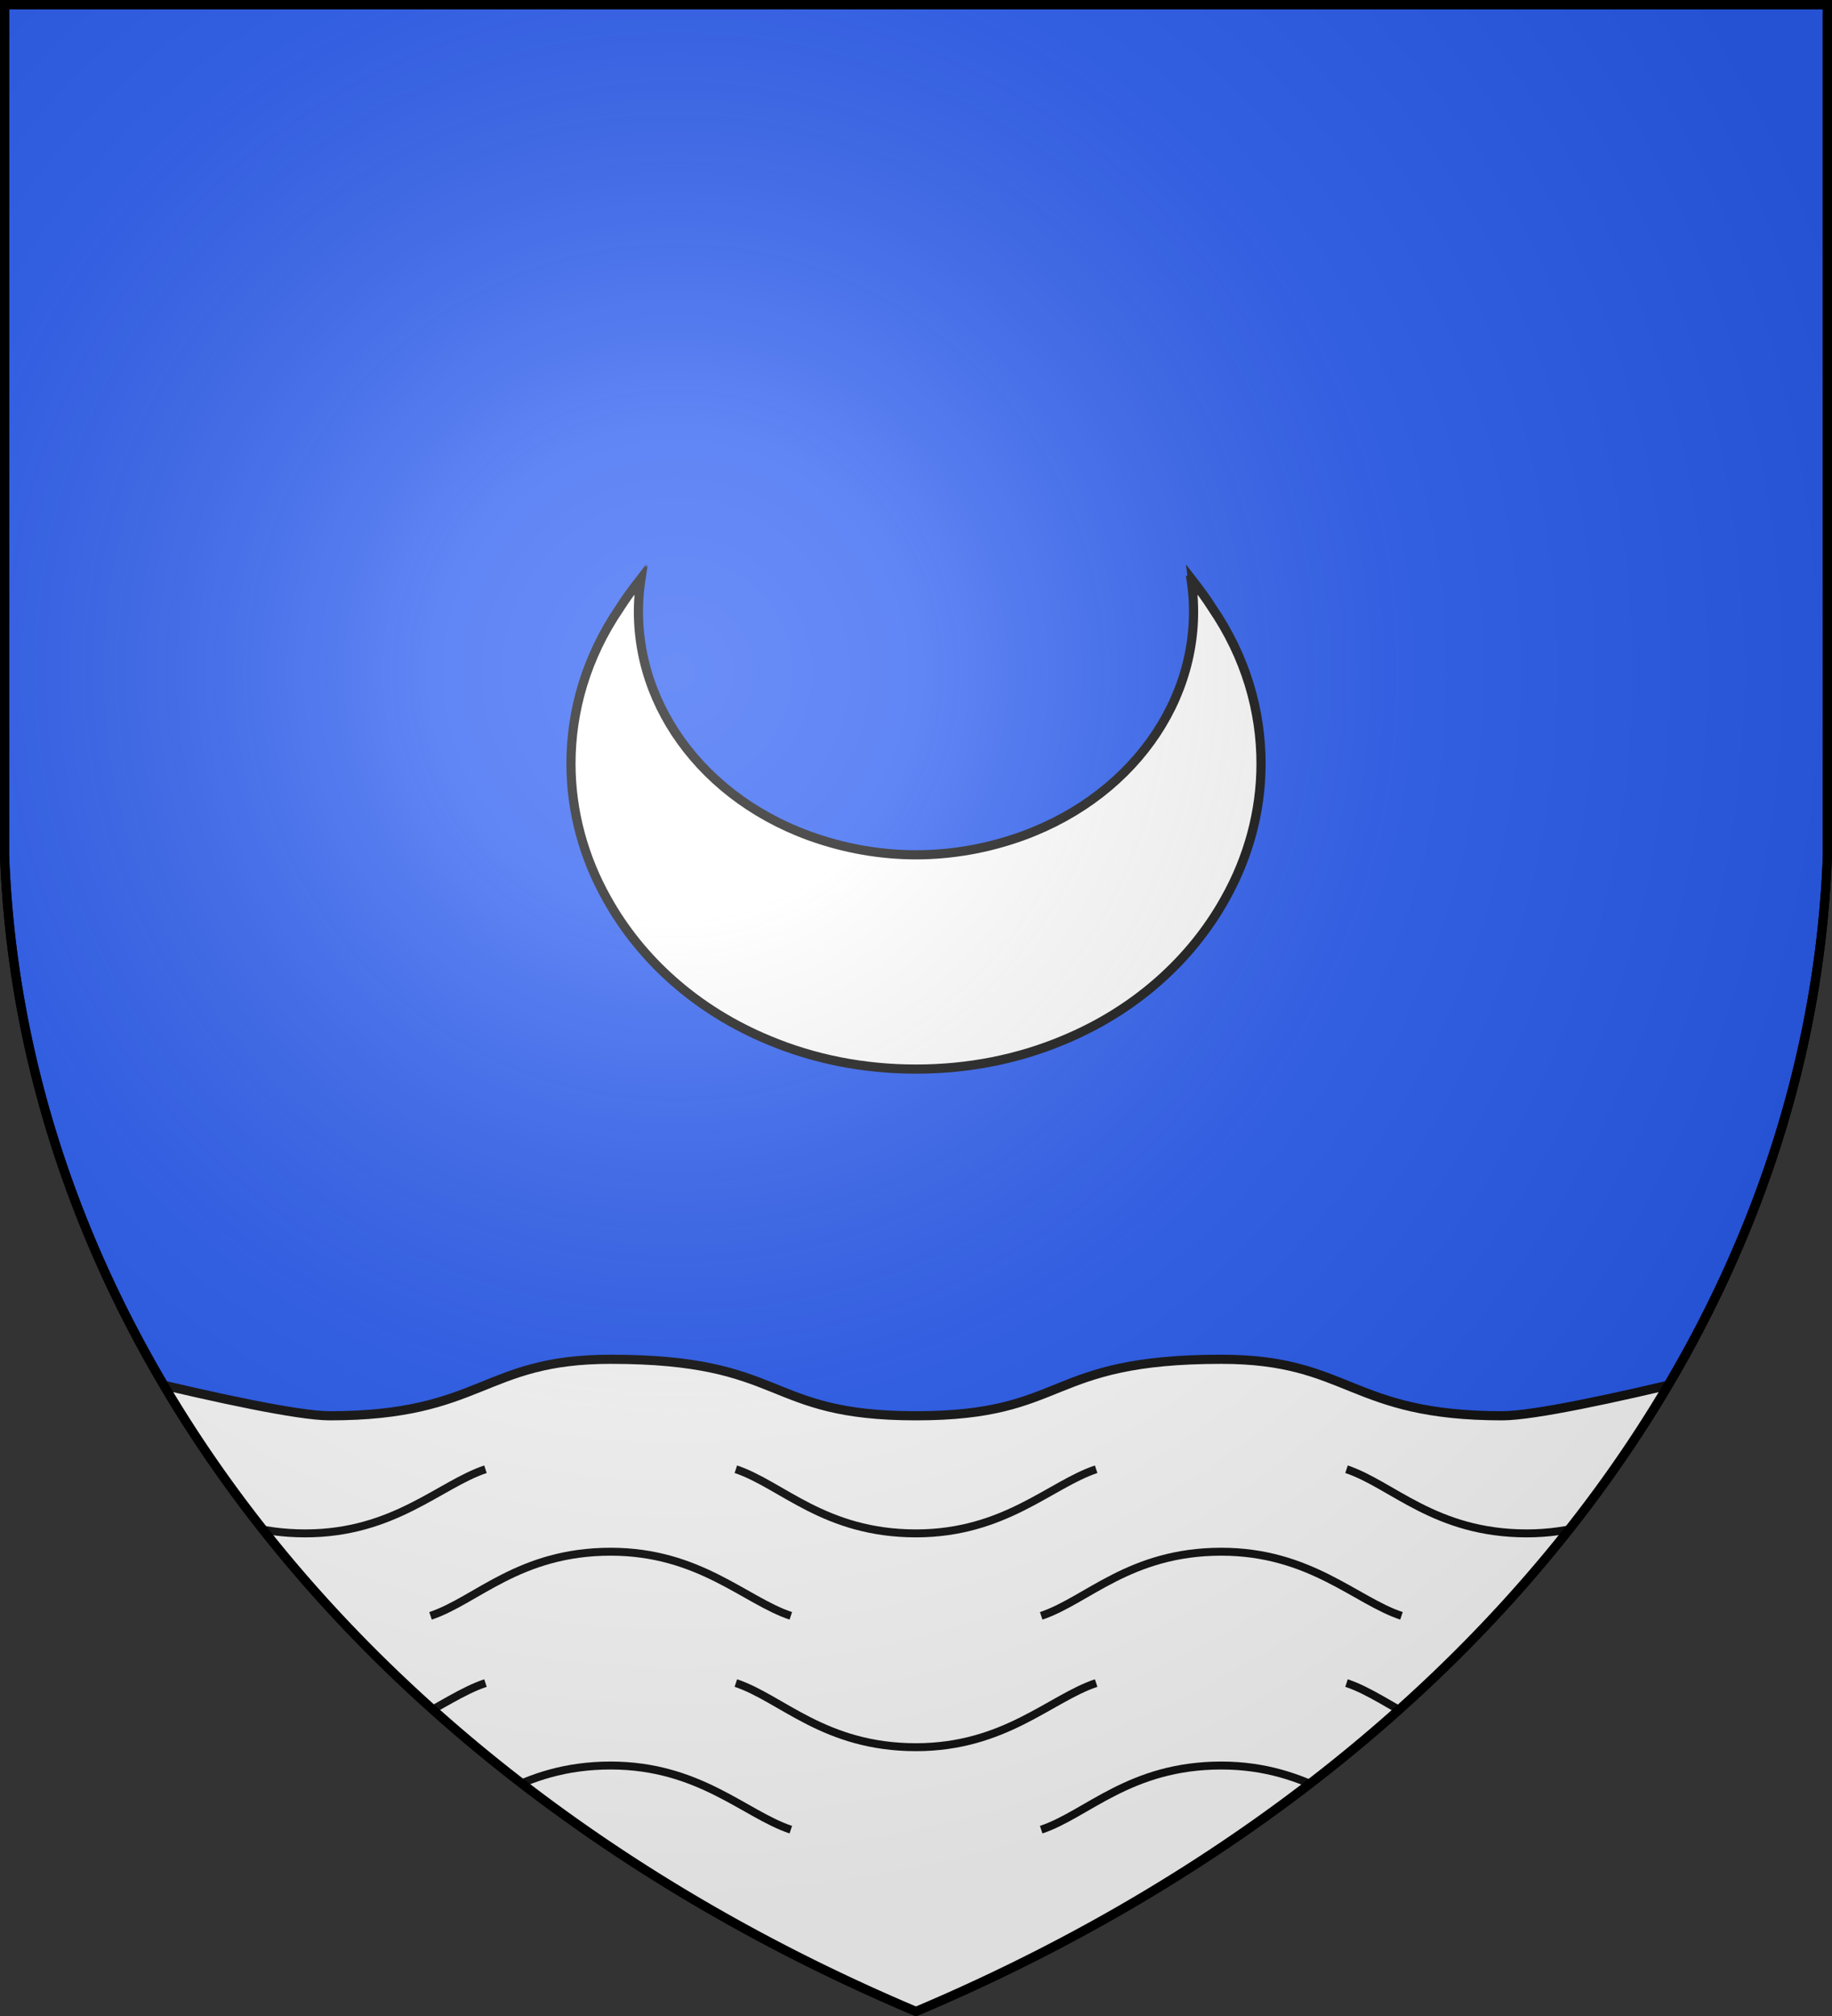 <svg xmlns="http://www.w3.org/2000/svg" xmlns:xlink="http://www.w3.org/1999/xlink" width="600" height="660" fill="#2b5df2" stroke="#000" stroke-width="3"><rect width="100%" height="100%" fill="#333333" stroke="none"/><defs><radialGradient id="e" cx="221" cy="226" r="300" gradientTransform="matrix(1.35 0 0 1.35 -77 -85)" gradientUnits="userSpaceOnUse"><stop offset="0" stop-color="#fff" stop-opacity=".3"/><stop offset=".2" stop-color="#fff" stop-opacity=".25"/><stop offset=".6" stop-color="#666" stop-opacity=".13"/><stop offset="1" stop-opacity=".13"/></radialGradient><clipPath id="b"><path id="a" d="M1.5 1.5h597V280A570 445 0 0 1 300 658.5 570 445 0 0 1 1.5 280Z"/></clipPath></defs><use xlink:href="#a"/><g fill="#fff" stroke="#111" clip-path="url(#b)"><path d="M300 660S0 660 0 440c0 0 87.4 23.5 108 23.5 50 0 50-18.5 92-18.5 58 0 50 18.5 100 18.5S342 445 400 445c42 0 42 18.5 92 18.5 20.6 0 108-23.5 108-23.5 0 220-300 220-300 220Z"/><g id="d" stroke-width="2.6"><path id="c" d="M241 481c15 5 29 21 59 21 29 0 44-16 59-21"/><use xlink:href="#c" x="-200"/><use xlink:href="#c" x="200"/><use xlink:href="#c" x="400"/></g><use xlink:href="#d" transform="matrix(1 0 0 -1 -300 1010)"/><use xlink:href="#d" y="70"/><use xlink:href="#d" transform="matrix(1 0 0 -1 -300 1080)"/><path d="m390.147 190 .49.579c-.025-.479-.049-.359-.075-.579 2.235 2.882 4.438 5.842 6.438 9 11 16.11 16 33.739 16 51 0 15.705-4.194 30.814-11.804 44.338-11.028 19.808-29.358 36.489-53.196 46.29-14.463 6.046-30.696 9.372-48 9.372-17.303 0-33.536-3.326-48-9.372-23.837-9.801-42.167-26.482-53.195-46.29C191.194 280.814 187 265.705 187 250c0-17.261 5-34.89 16-51 2-3.158 4.204-6.118 6.439-9-.026.22-.05.1-.075.579l.49-.579c-5.284 35.579 17.333 69.844 55.146 83.63 11.709 4.243 23.519 6.207 35 6.222 11.482-.015 23.292-1.979 35-6.222 37.814-13.786 60.43-48.051 55.147-83.63Z"/></g><use xlink:href="#a" fill="url(#e)"/></svg>